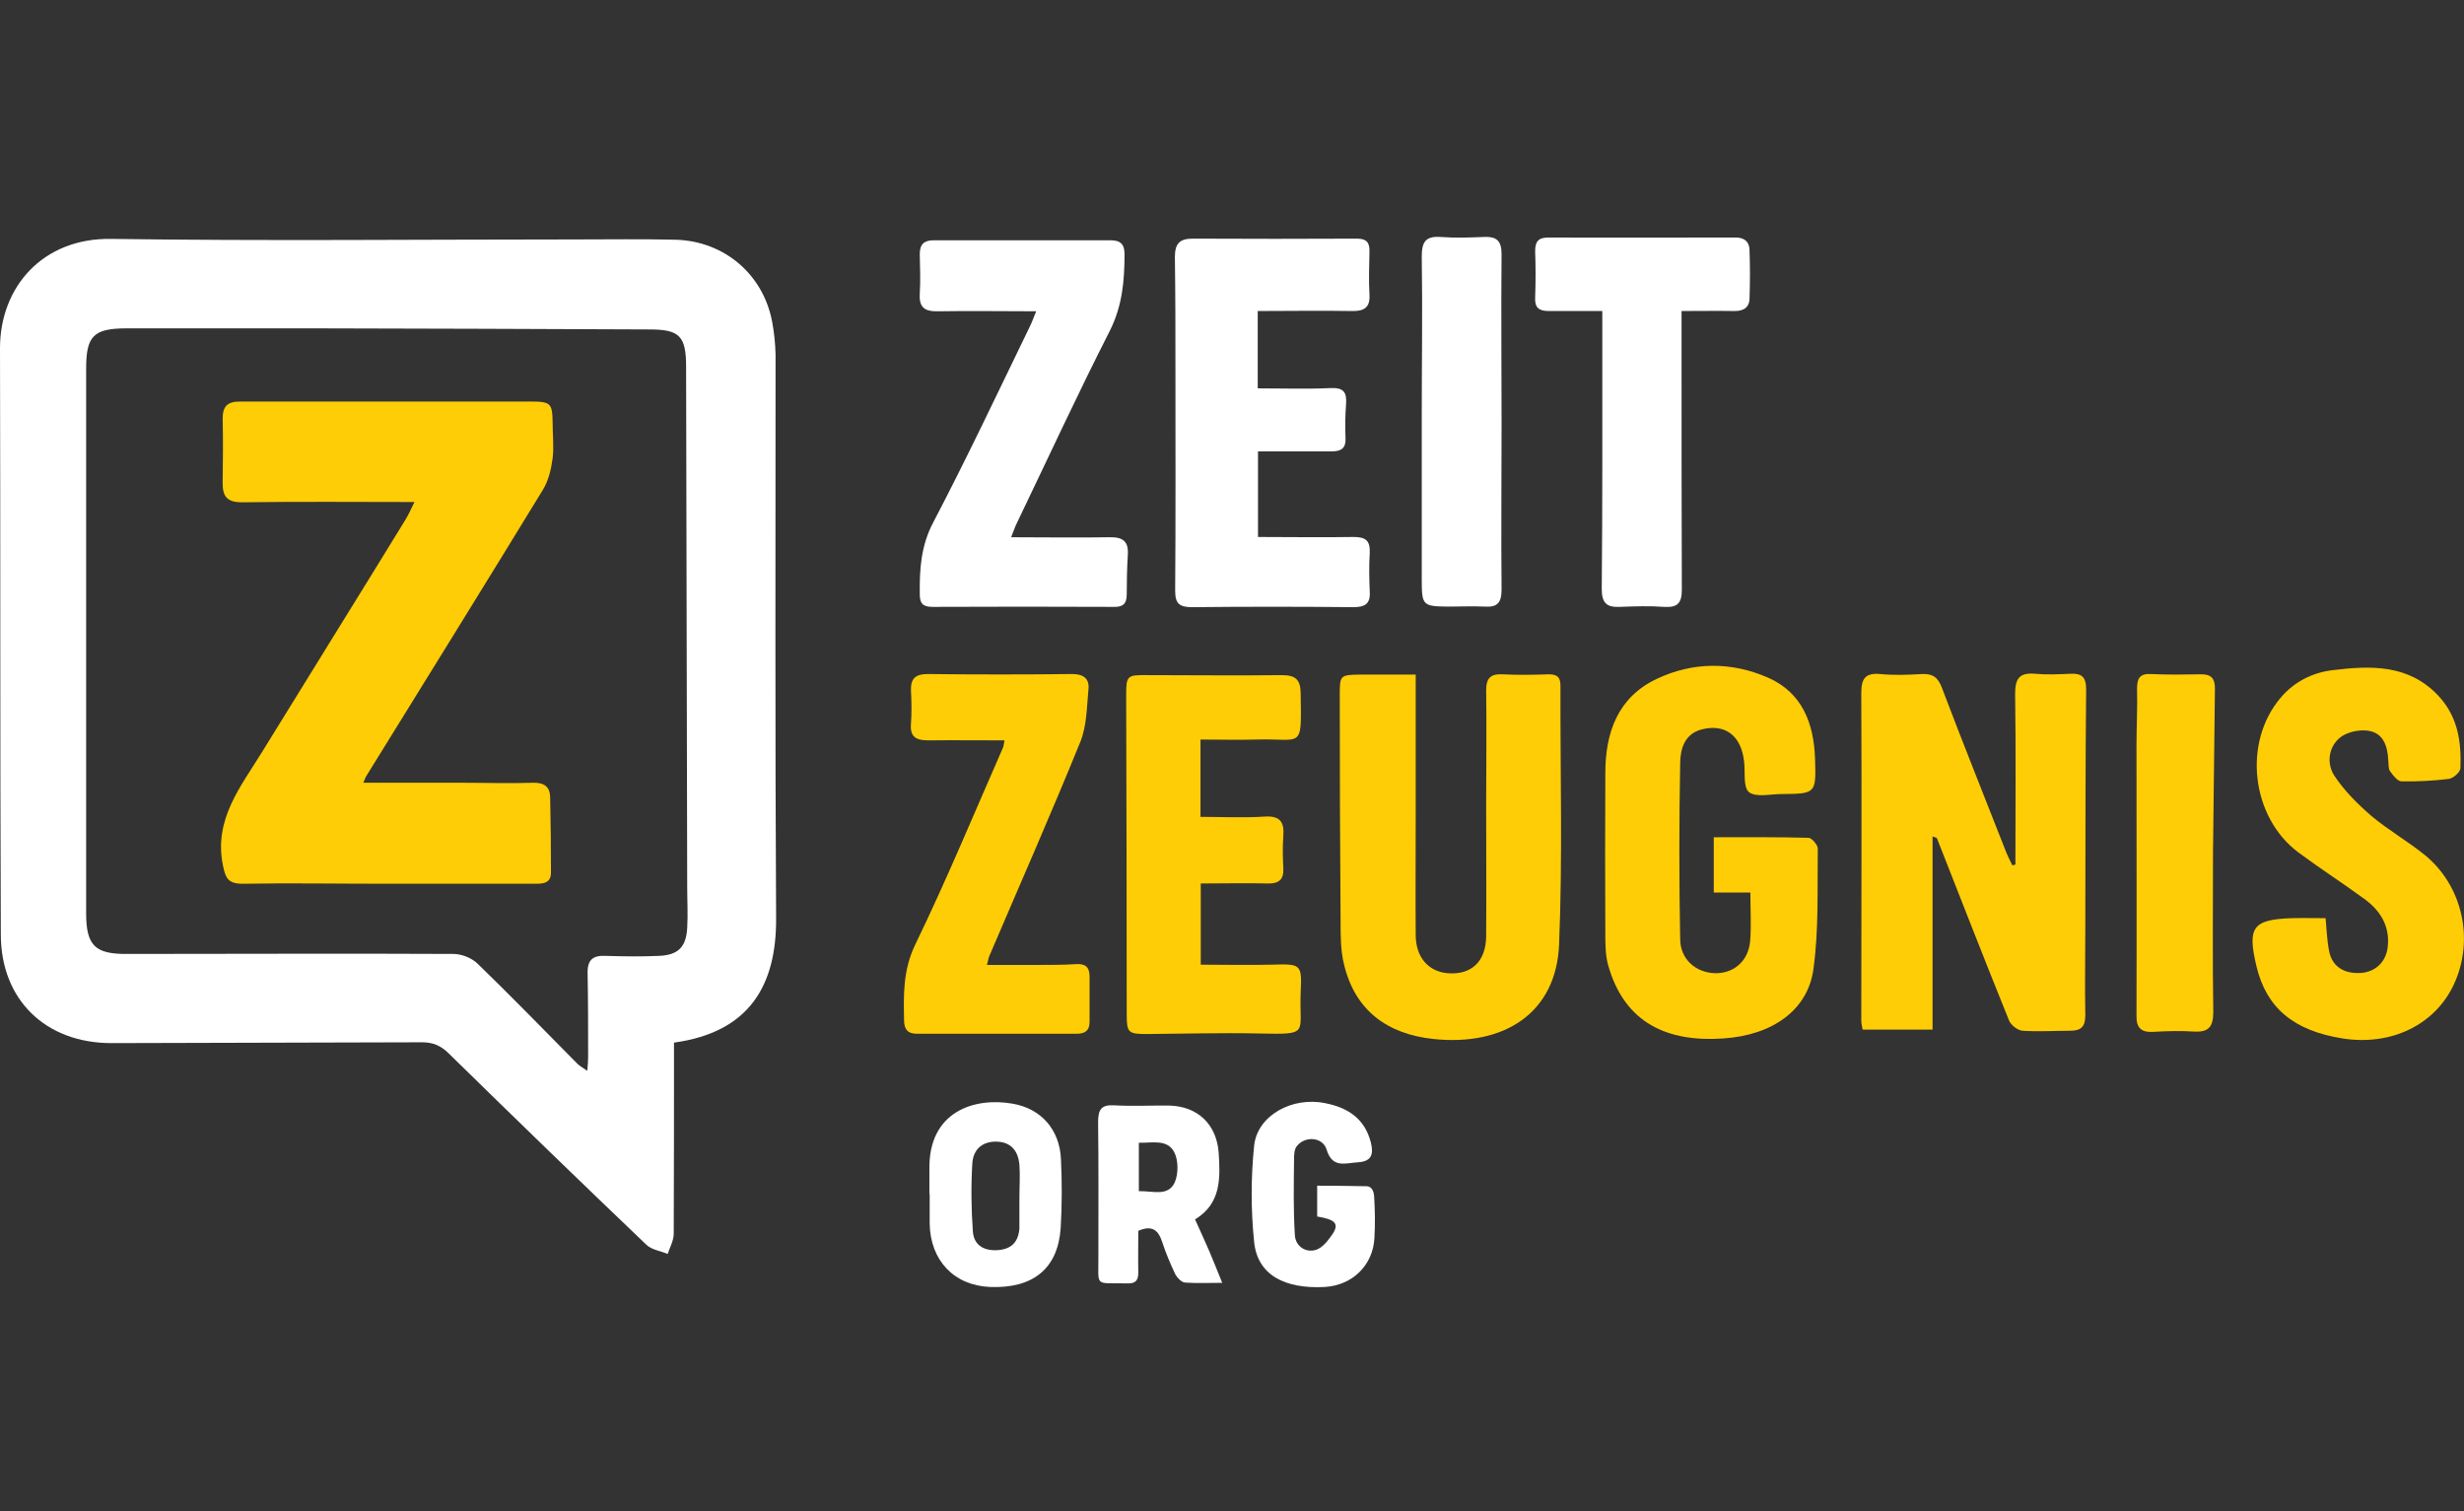 <?xml version="1.0" encoding="UTF-8"?>
<svg id="a" data-name="Layer_1" xmlns="http://www.w3.org/2000/svg" viewBox="0 0 89.53 54.9">
  <rect x="0" y="0" width="89.53" height="54.9" fill="#333333" stroke="none"/>
  <defs>
    <style>
      .b {
        fill: #fff;
      }

      .c {
        fill: #ffcd05;
      }
    </style>
  </defs>
  <path class="b" d="M24.49,37.88c0,2.34,0,4.65-.01,6.95,0,.24-.14.49-.22.73-.26-.11-.58-.15-.77-.33-2.41-2.3-4.8-4.62-7.18-6.95-.29-.29-.58-.41-.97-.41-3.76.01-7.52.02-11.29.03-2.39,0-4.02-1.57-4.02-3.95C0,26.85.02,19.75,0,12.65c0-2.22,1.55-4.01,4.04-3.97,5.61.08,11.21.02,16.82.02,1.23,0,2.46-.02,3.69.01,1.77.05,3.19,1.26,3.51,3,.07.38.11.77.12,1.16,0,6.84-.02,13.67.02,20.51.01,2.41-.96,4.12-3.7,4.5ZM21.34,38.9c.02-.22.03-.36.03-.5,0-1.02,0-2.05-.02-3.07,0-.47.21-.62.65-.6.65.02,1.3.03,1.95,0,.69-.03.98-.32,1.02-1.01.03-.5,0-1,0-1.51-.01-6.29-.03-12.59-.04-18.88,0-1.11-.23-1.36-1.32-1.36-4.08-.02-8.16-.03-12.24-.04-2.25,0-4.51,0-6.76,0-1.22,0-1.48.28-1.48,1.47,0,6.59,0,13.19,0,19.78,0,1.18.33,1.49,1.49,1.48,3.95,0,7.9-.02,11.85,0,.3,0,.66.14.88.35,1.23,1.19,2.42,2.42,3.63,3.64.08.08.19.14.35.25Z"/>
  <path class="c" d="M73.23,31.41c0-2.06.02-4.13-.01-6.19,0-.55.14-.79.72-.74.42.04.86.02,1.28,0,.42-.02.58.11.58.57-.03,2.89-.02,5.77-.03,8.66,0,1.06-.02,2.12,0,3.18,0,.42-.16.56-.55.56-.58,0-1.16.04-1.73,0-.17-.01-.42-.2-.49-.37-.89-2.2-1.75-4.41-2.62-6.62,0-.02-.06-.03-.16-.07v7.02h-2.54c-.01-.08-.05-.2-.05-.32,0-3.97.02-7.93,0-11.9,0-.52.13-.75.69-.7.5.05,1.01.03,1.51,0,.39-.02.59.12.73.5.75,1.98,1.54,3.94,2.31,5.91.07.18.16.36.25.54.04,0,.07-.02.11-.03Z"/>
  <path class="c" d="M51.44,24.51c0,1.78,0,3.47,0,5.16,0,1.43-.01,2.87,0,4.3,0,.81.46,1.33,1.16,1.39.86.07,1.39-.42,1.4-1.34.01-1.62,0-3.24,0-4.86,0-1.36.02-2.72,0-4.08,0-.44.16-.6.59-.58.56.03,1.12.02,1.68,0,.32,0,.43.11.43.42-.01,3.13.08,6.26-.05,9.39-.1,2.51-2.01,3.71-4.57,3.44-1.67-.18-2.85-1.03-3.25-2.73-.12-.5-.12-1.03-.12-1.55-.02-2.74-.03-5.47-.03-8.21,0-.73.01-.74.76-.75.65,0,1.3,0,2.03,0Z"/>
  <path class="c" d="M63.6,32.43h-1.33v-2.01c1.18,0,2.31-.01,3.44.02.12,0,.34.26.34.39-.02,1.47.04,2.95-.16,4.39-.2,1.46-1.46,2.39-3.27,2.51-2,.14-3.59-.53-4.19-2.67-.09-.33-.1-.7-.1-1.05-.01-1.97-.01-3.95,0-5.92,0-1.47.45-2.75,1.86-3.42,1.32-.63,2.72-.63,4.05-.05,1.25.55,1.67,1.67,1.71,2.96.04,1.25.03,1.26-1.21,1.27-.41,0-.94.13-1.19-.07-.22-.18-.13-.74-.18-1.13-.11-.93-.69-1.36-1.53-1.15-.63.16-.78.7-.79,1.21-.04,2.14-.04,4.28,0,6.42.01.73.57,1.21,1.27,1.23.67.01,1.2-.43,1.27-1.15.05-.57.01-1.14.01-1.79Z"/>
  <path class="b" d="M45.7,11.29v2.82c.91,0,1.78.03,2.65-.01.47-.02.59.15.56.58-.03.41-.04.82-.02,1.23.02.38-.16.49-.5.49-.87,0-1.75,0-2.68,0v3.11c1.18,0,2.33.02,3.48,0,.44,0,.6.14.58.58-.03.46-.02.93,0,1.4.03.45-.17.57-.6.57-1.95-.02-3.91-.02-5.86,0-.46,0-.61-.13-.61-.6.02-2.61.01-5.21.01-7.82,0-1.43,0-2.87-.02-4.3,0-.49.17-.67.65-.67,1.99.01,3.98.01,5.97,0,.35,0,.46.15.45.47-.01.52-.03,1.04,0,1.56.03.48-.2.61-.64.6-1.13-.02-2.27,0-3.43,0Z"/>
  <path class="c" d="M84.5,33.35c.04.41.05.82.13,1.21.11.56.54.83,1.16.79.54-.04.92-.42.97-.96.08-.77-.29-1.33-.88-1.75-.78-.57-1.59-1.09-2.37-1.67-1.71-1.28-2.03-3.99-.64-5.62.48-.57,1.14-.91,1.88-1,1.39-.17,2.76-.22,3.84.92.71.75.85,1.67.81,2.64,0,.14-.26.37-.42.39-.57.07-1.15.1-1.72.09-.14,0-.3-.21-.41-.36-.07-.09-.06-.25-.07-.38-.02-.52-.17-1.02-.73-1.1-.34-.05-.8.05-1.05.27-.41.36-.46.95-.17,1.38.36.54.84,1.02,1.34,1.45.61.51,1.31.91,1.93,1.41,1.38,1.12,1.81,3.08,1.07,4.69-.68,1.48-2.28,2.26-4.05,1.98-1.78-.28-2.77-1.11-3.13-2.62-.34-1.42-.14-1.7,1.28-1.75.4-.01.81,0,1.23,0Z"/>
  <path class="b" d="M36.74,19.52c1.25,0,2.41.02,3.58,0,.48-.01.69.15.66.63-.03.48-.04.97-.04,1.45,0,.33-.13.46-.47.45-2.2-.01-4.39-.01-6.59,0-.35,0-.46-.13-.46-.46-.01-.91.04-1.77.5-2.63,1.23-2.35,2.36-4.75,3.52-7.14.07-.14.12-.3.21-.51-1.23,0-2.4-.02-3.57,0-.47.01-.69-.13-.66-.63.03-.48.01-.97,0-1.45,0-.36.16-.5.51-.5,2.14,0,4.28,0,6.42,0,.36,0,.51.14.51.5,0,.97-.08,1.89-.54,2.8-1.17,2.3-2.25,4.64-3.37,6.97-.08.16-.13.32-.21.52Z"/>
  <path class="c" d="M43.62,26.85v2.83c.78,0,1.55.04,2.32-.01.57-.04.73.19.69.71-.03.39-.02.78,0,1.17.02.41-.16.56-.57.55-.8-.02-1.59,0-2.43,0v2.95c.86,0,1.71.02,2.55,0,1.1-.03,1.13-.04,1.08,1.03-.06,1.49.36,1.51-1.51,1.47-1.36-.03-2.72.01-4.08.02-.68,0-.73-.05-.73-.72,0-3.85-.01-7.71-.02-11.56,0-.75.02-.77.8-.76,1.62,0,3.24.02,4.86,0,.49,0,.67.16.68.64.03,2.11.09,1.65-1.62,1.7-.65.02-1.3,0-2.02,0Z"/>
  <path class="c" d="M36.5,26.9c-.96,0-1.87-.01-2.77,0-.44,0-.67-.12-.63-.6.03-.41.02-.82,0-1.23-.01-.43.18-.58.61-.58,1.75.02,3.5.02,5.25,0,.4,0,.63.16.59.55-.06.64-.06,1.32-.29,1.9-1.06,2.61-2.2,5.19-3.31,7.79-.03.07-.04.14-.09.33.61,0,1.17,0,1.74,0,.5,0,1.01,0,1.51-.03.34-.02.48.12.48.45,0,.54,0,1.08,0,1.62.01.35-.17.46-.47.46-1.94,0-3.87,0-5.81,0-.34,0-.46-.18-.46-.49-.02-.94-.04-1.83.41-2.76,1.14-2.35,2.14-4.77,3.19-7.16.02-.05.02-.11.05-.26Z"/>
  <path class="b" d="M58.26,11.3c-.72,0-1.36,0-1.99,0-.35,0-.51-.12-.49-.49.02-.56.02-1.12,0-1.68,0-.35.11-.5.48-.5,2.27.01,4.54,0,6.81,0,.32,0,.5.16.5.47.02.58.02,1.15,0,1.73,0,.34-.22.48-.56.47-.61-.01-1.22,0-1.91,0,0,.58,0,1.11,0,1.64,0,2.83,0,5.66.01,8.48,0,.49-.15.66-.64.63-.54-.04-1.08-.02-1.62,0-.47.02-.65-.14-.65-.65.03-3.15.02-6.29.02-9.44,0-.2,0-.4,0-.67Z"/>
  <path class="b" d="M54.56,15.39c0,2.01-.02,4.02,0,6.03,0,.46-.14.65-.6.62-.45-.02-.89,0-1.34,0-.93-.01-.96-.04-.96-.99,0-1.97,0-3.95,0-5.92,0-1.94.03-3.87,0-5.81,0-.52.13-.75.69-.71.52.04,1.04.02,1.56,0,.46-.02.65.12.65.63-.02,2.05,0,4.1,0,6.14,0,0,0,0,0,0Z"/>
  <path class="c" d="M80.41,30.97c0,1.93-.02,3.87.01,5.8,0,.54-.17.74-.7.71-.48-.03-.97-.02-1.45.01-.45.03-.65-.12-.64-.59.01-3.27,0-6.55,0-9.82,0-.69.04-1.38.02-2.06,0-.37.1-.55.5-.53.61.03,1.23.02,1.84.01.36,0,.49.16.49.51"/>
  <path class="b" d="M43.42,44.3c.19.42.36.79.52,1.16.15.35.29.71.47,1.15-.48,0-.92.02-1.35-.01-.13-.01-.28-.17-.35-.29-.18-.38-.35-.78-.48-1.18-.14-.43-.36-.63-.87-.41,0,.49-.01,1,0,1.52,0,.29-.11.4-.39.39-1.23-.03-1.05.17-1.06-1.01,0-1.62.01-3.24-.01-4.85,0-.45.11-.64.59-.61.67.04,1.34,0,2.01.01,1.02.03,1.7.68,1.78,1.7.06.92.1,1.85-.85,2.43ZM41.38,43.28c.49-.02,1.05.21,1.3-.31.14-.31.14-.8-.01-1.1-.25-.49-.79-.34-1.29-.35v1.77Z"/>
  <path class="b" d="M33.77,43.38c0-.3,0-.6,0-.89-.04-2.12,1.65-2.63,3.02-2.39,1.05.18,1.71.95,1.76,2.01.04.84.04,1.68-.01,2.51-.1,1.47-1,2.2-2.56,2.14-1.31-.05-2.18-.96-2.2-2.31,0-.35,0-.71,0-1.06,0,0,0,0,0,0ZM37.04,43.58c0-.43.03-.86,0-1.28-.05-.47-.29-.8-.81-.82-.49-.02-.86.24-.9.78-.05.83-.04,1.66.02,2.49.04.5.41.71.92.67.49-.04.73-.3.77-.78"/>
  <path class="b" d="M47.86,44.18v-1.1c.61,0,1.2.01,1.79.02.22,0,.27.23.28.37.03.5.04,1,.01,1.51-.05.99-.8,1.72-1.8,1.78-1.48.08-2.45-.45-2.57-1.63-.12-1.16-.12-2.35,0-3.51.12-1.1,1.39-1.78,2.57-1.54.83.16,1.45.56,1.67,1.43.1.4.05.69-.47.72-.47.03-.93.23-1.14-.47-.14-.44-.76-.5-1.07-.13-.11.13-.11.34-.11.48-.01.93-.03,1.85.03,2.78.03.39.39.64.77.52.25-.08.46-.37.61-.59.25-.39.03-.52-.57-.62Z"/>
  <path class="c" d="M13.19,28.44c1.24,0,2.43,0,3.61,0,.86,0,1.71.03,2.57,0,.4-.01.61.14.62.52.02.91.03,1.82.03,2.74,0,.41-.31.41-.6.41-1.81,0-3.61,0-5.42,0-1.73,0-3.46-.03-5.19,0-.53,0-.62-.22-.71-.67-.34-1.67.65-2.86,1.43-4.13,1.73-2.81,3.48-5.62,5.21-8.44.11-.18.2-.39.32-.63-2.12,0-4.18-.02-6.24.01-.59.01-.74-.23-.73-.74.01-.76.02-1.53,0-2.29,0-.45.16-.63.63-.63,3.52,0,10.04,0,10.55,0,.75,0,.8.06.81.78,0,.43.05.86,0,1.28-.05.39-.15.81-.35,1.14-2.12,3.47-4.27,6.93-6.41,10.39-.04.06-.06.13-.12.26Z"/>
</svg>